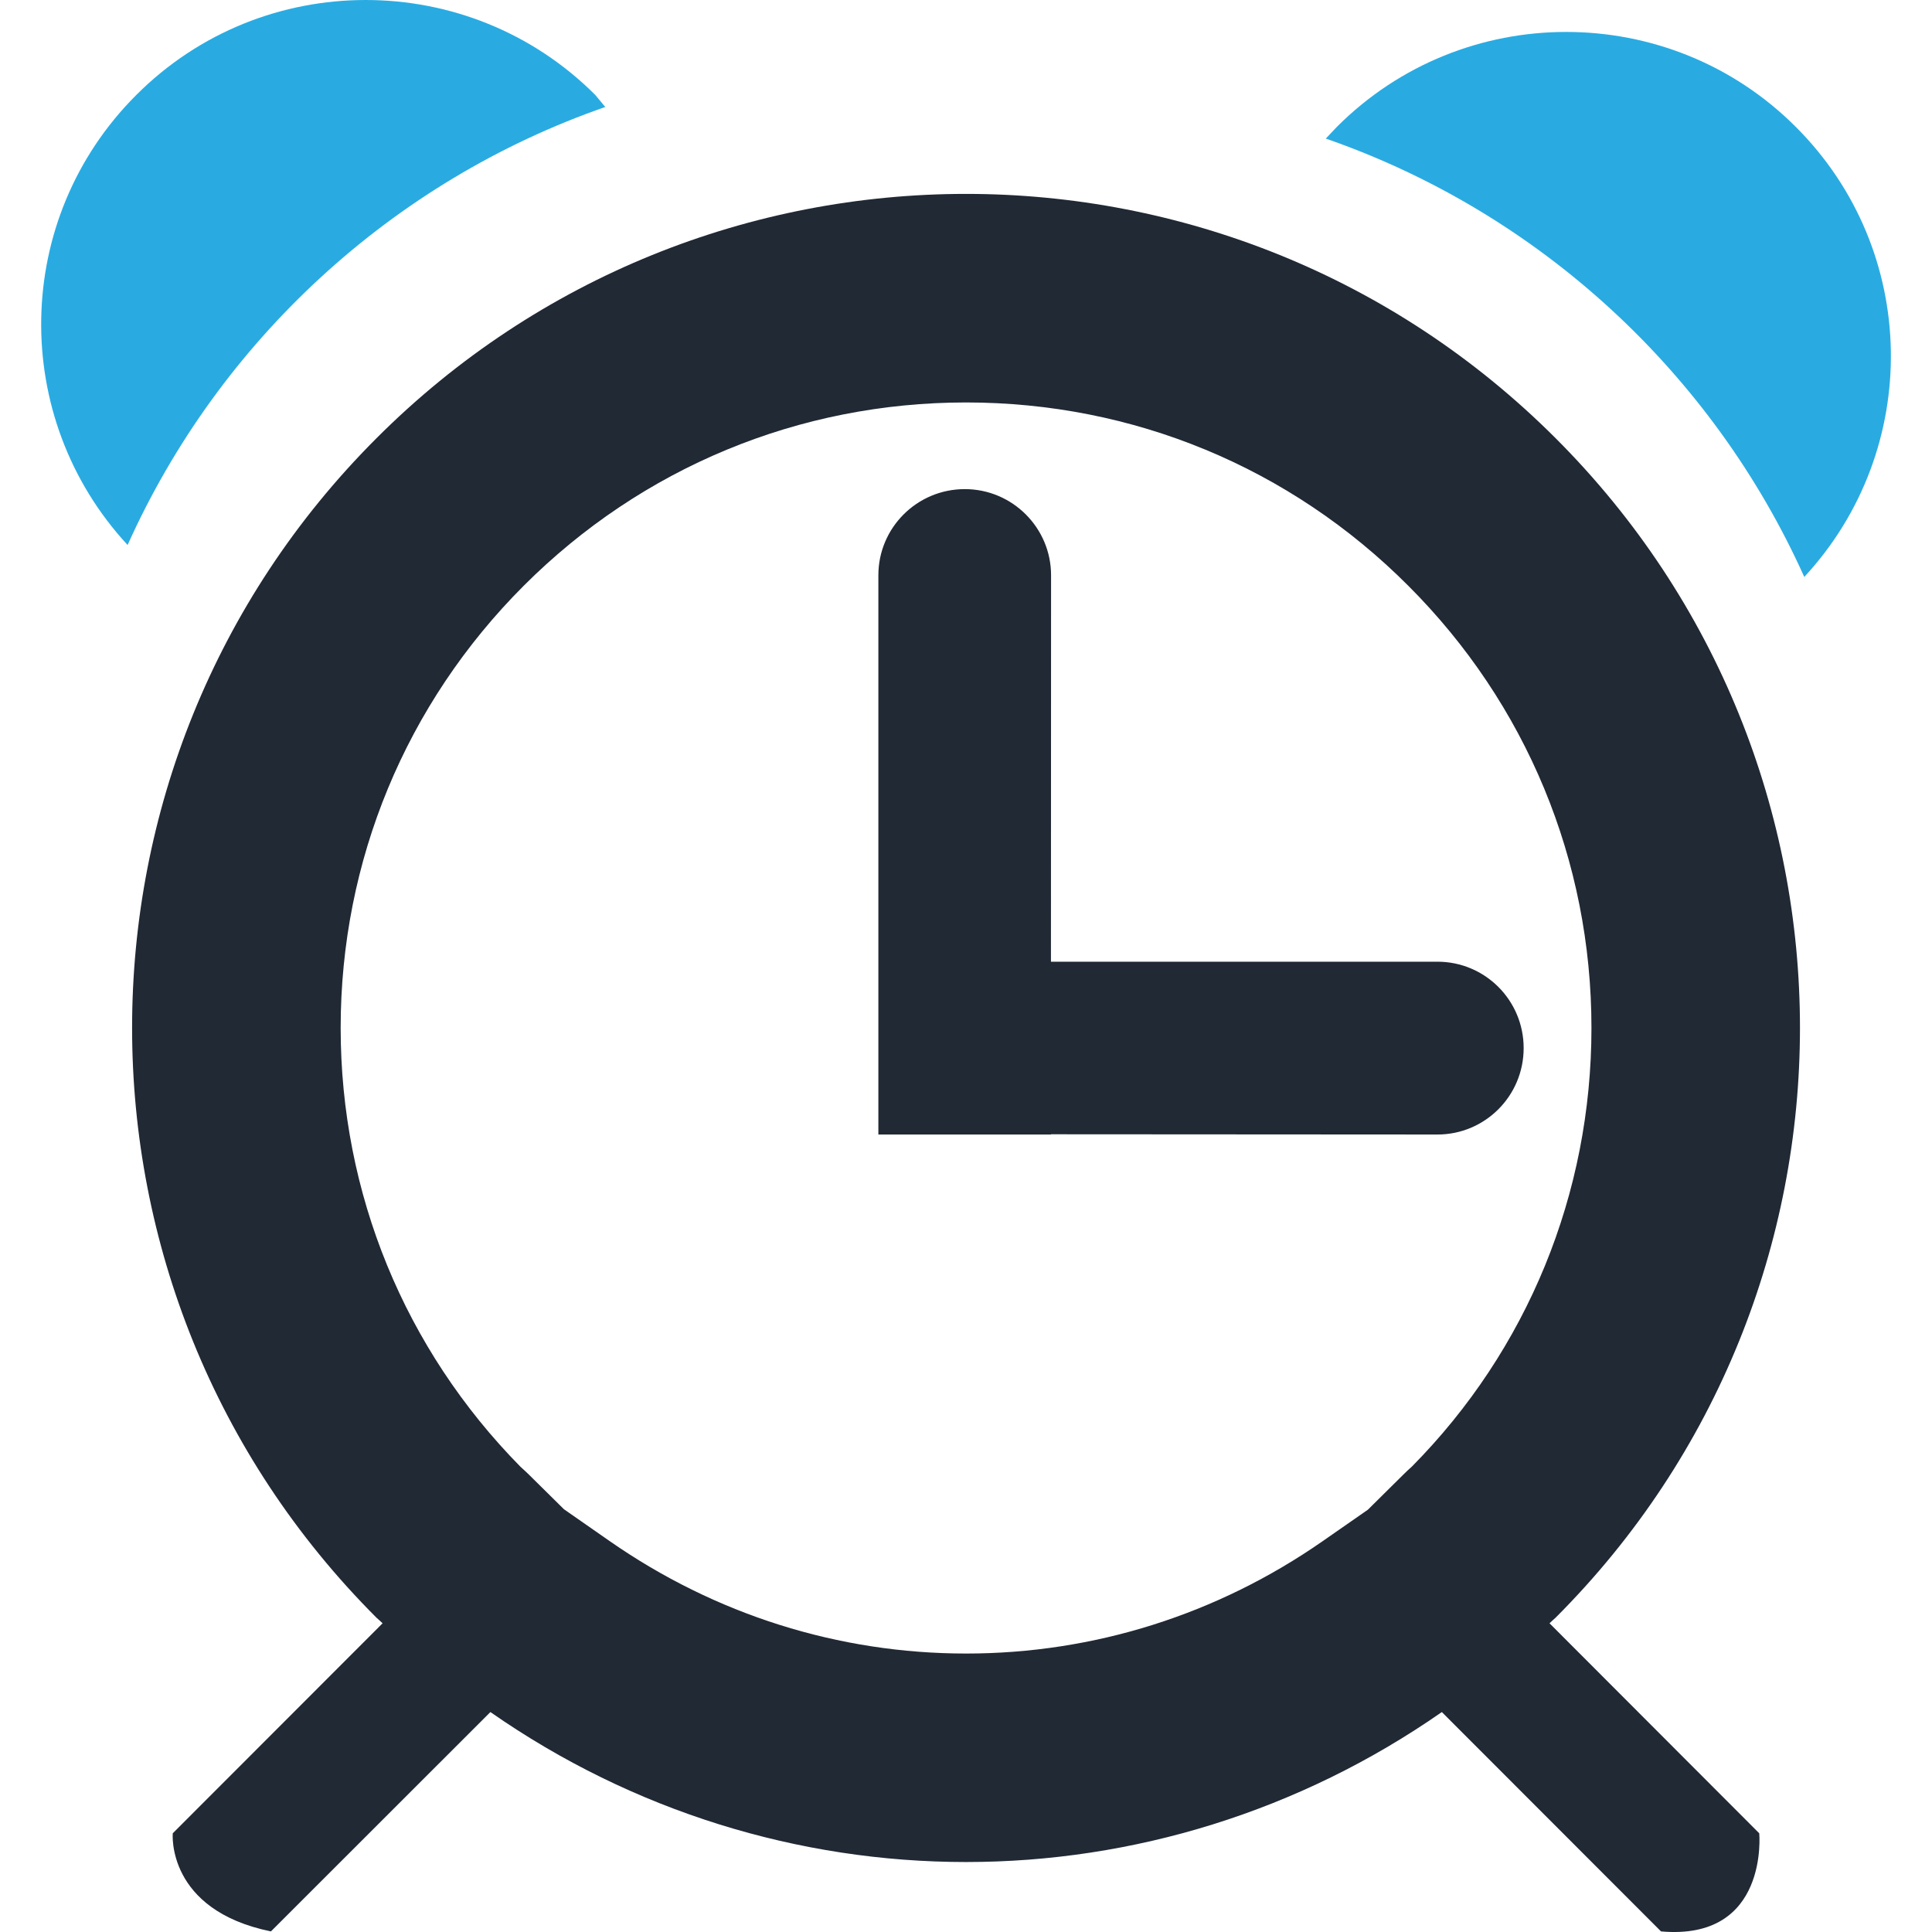 
<svg version="1.1" id="Capa_1" xmlns="http://www.w3.org/2000/svg" xmlns:xlink="http://www.w3.org/1999/xlink" x="0px" y="0px"
	 viewBox="0 0 512 512" enable-background="new 0 0 512 512" xml:space="preserve">
<g>
	<path fill="#29ABE2" d="M160.405,28.354l-2.662-3.204C140.951,8.373,118.927,0,96.918,0C74.878,0,52.87,8.373,36.077,25.212
		C3.25,58.04,2.584,110.662,33.817,144.433C58.117,90.294,103.976,47.979,160.405,28.354z"/>
	<path fill="#29ABE2" d="M475.923,33.647c-16.777-16.808-38.832-25.182-60.872-25.182c-22.008,0-44.017,8.374-60.794,25.182
		l-2.91,3.08c56.523,19.625,102.49,62.063,126.805,116.171C509.446,119.128,508.78,66.475,475.923,33.647z"/>
	<path fill="#202934" d="M412.266,116.141c-43.12-43.135-99.704-64.756-156.258-64.756c-56.584,0-113.123,21.606-156.242,64.756
		c-86.347,86.301-86.347,226.199,0,312.562c0.542,0.511,1.115,0.959,1.625,1.485l-55.61,55.656c0,0-1.78,20.29,26.017,26.001
		l58.164-58.132c37.78,26.357,81.828,39.745,126.046,39.745c44.219,0,88.281-13.388,126.093-39.745l58.085,58.132
		c28.664,2.539,26.033-26.001,26.033-26.001l-55.579-55.656c0.496-0.511,1.053-0.959,1.61-1.485
		C498.597,342.34,498.597,202.441,412.266,116.141z M374.145,388.678c-0.773,0.666-1.517,1.393-2.26,2.121l-9.379,9.286
		l-11.994,8.342c-27.921,19.439-60.641,29.778-94.473,29.778c-33.864,0-66.521-10.339-94.441-29.778l-12.15-8.466l-9.271-9.162
		c-0.728-0.729-1.486-1.394-2.244-2.09c-30.707-31.187-47.654-72.449-47.654-116.311c0-44.25,17.257-85.914,48.536-117.193
		c31.341-31.311,72.944-48.552,117.193-48.552c44.28,0,85.883,17.195,117.178,48.552c31.311,31.279,48.567,72.913,48.567,117.193
		C421.753,316.369,404.759,357.754,374.145,388.678z M278.543,152.45c0-12.567-10.246-22.829-22.86-22.829
		c-12.676,0-22.906,10.246-22.906,22.829v102.412v45.704v0.093h45.735v-0.062l102.428,0.062c12.599,0,22.844-10.215,22.844-22.906
		c0-12.66-10.229-22.891-22.844-22.891H278.512L278.543,152.45z"/>
</g>
</svg>
